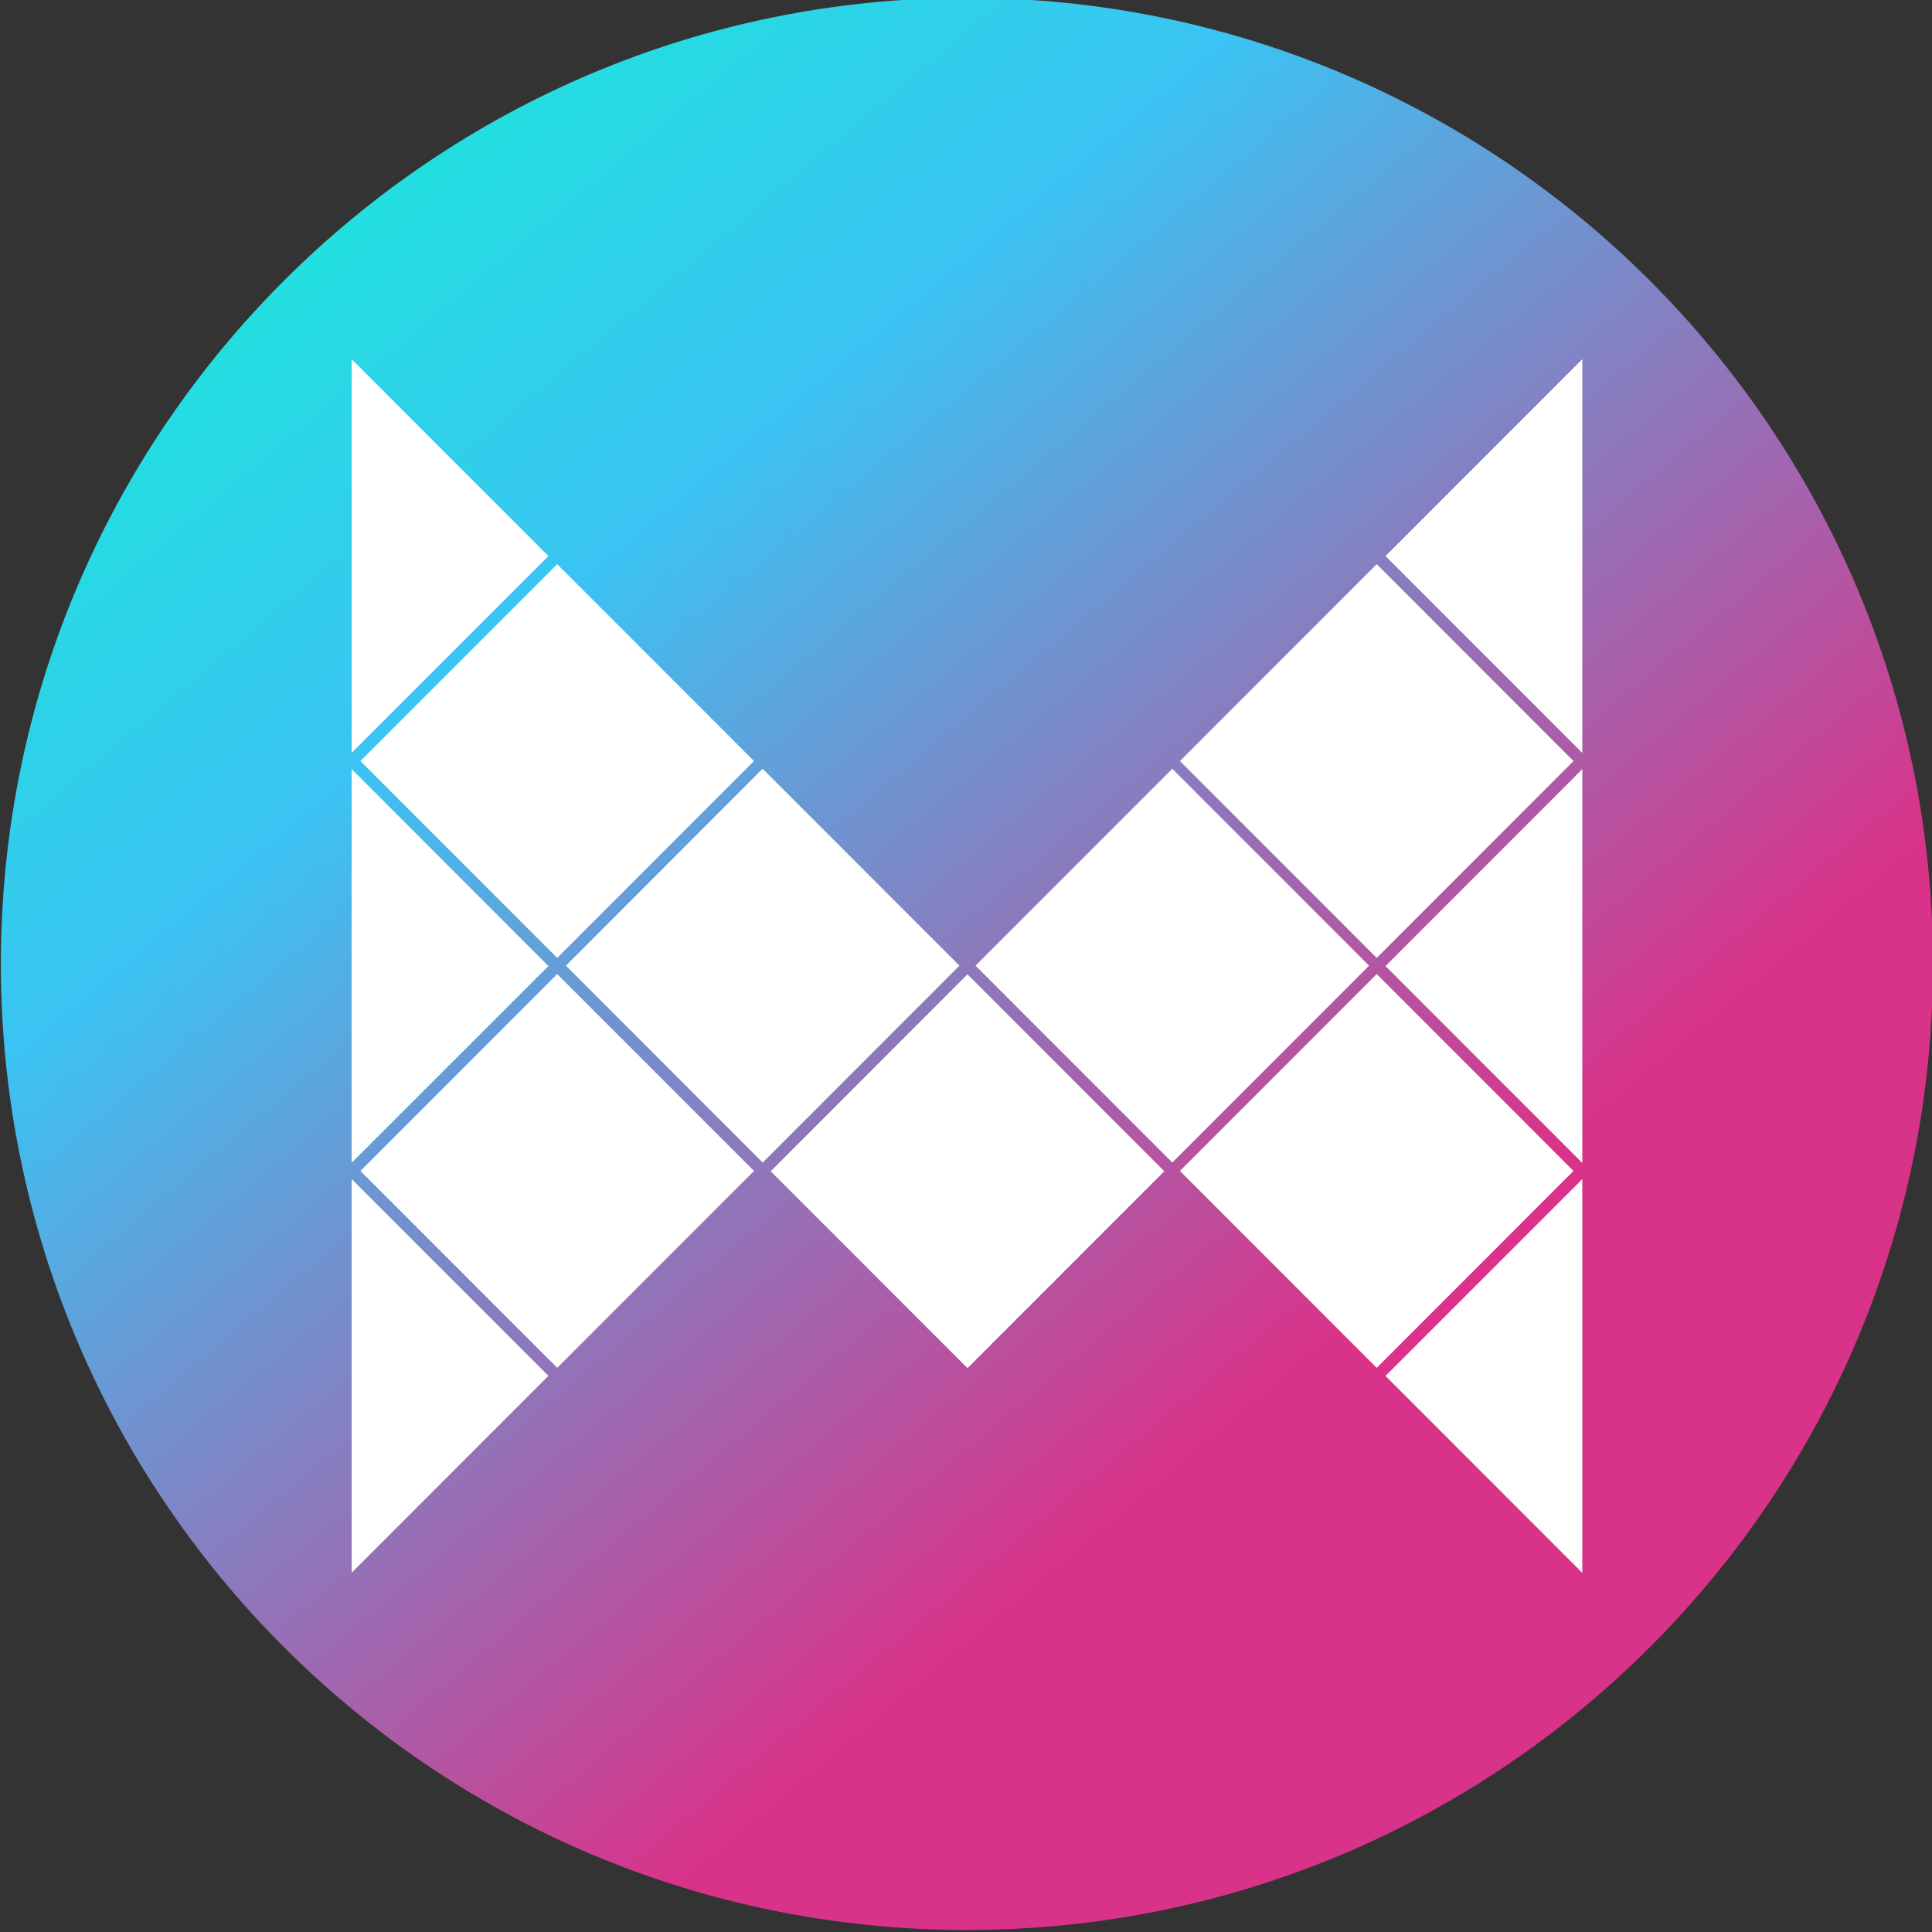 <?xml version="1.0" encoding="utf-8"?>
<!-- Generator: Adobe Illustrator 23.0.0, SVG Export Plug-In . SVG Version: 6.00 Build 0)  -->
<svg version="1.1" id="Layer_1" xmlns="http://www.w3.org/2000/svg" xmlns:xlink="http://www.w3.org/1999/xlink" x="0px" y="0px"
	 viewBox="0 0 1999.9 1999.9" style="enable-background:new 0 0 1999.9 1999.9;" xml:space="preserve">
<rect x="0" y="0" width="1999.9" height="1999.9" fill="#333333" stroke="none"/>
<style type="text/css">
	.st0{fill-rule:evenodd;clip-rule:evenodd;fill:url(#SVGID_1_);}
	.st1{fill-rule:evenodd;clip-rule:evenodd;fill:#FFFFFF;}
</style>
<linearGradient id="SVGID_1_" gradientUnits="userSpaceOnUse" x1="1643.708" y1="796.132" x2="358.092" y2="2328.268" gradientTransform="matrix(1 0 0 -1 0 2560)">
	<stop  offset="0.23" style="stop-color:#D93389"/>
	<stop  offset="0.78" style="stop-color:#3BC3F3"/>
	<stop  offset="1" style="stop-color:#22DFE0"/>
</linearGradient>
<path class="st0" d="M1000.9-2.2c552.3,0,1000,447.7,1000,1000s-447.7,1000-1000,1000S0.9,1550.1,0.9,997.8S448.6-2.2,1000.9-2.2
	L1000.9-2.2z"/>
<g>
	<g>
		<path class="st1" d="M797.8,1212.4l203.7,203.8l203.7-203.8l-203.7-203.8L797.8,1212.4z M373.1,1212.1l203.7,203.8l203.7-203.8
			l-203.7-203.8L373.1,1212.1z M576.8,991.6l203.7-203.8L576.8,584L373.1,787.8L576.8,991.6z M789.4,795.8L585.8,999.6l203.7,203.8
			l203.7-203.8L789.4,795.8z M1434.2,1424.3l203.7,203.8l0,0v-407.5l0,0L1434.2,1424.3z M1434.2,1000l203.7,203.8l0,0V796.2l0,0
			L1434.2,1000z M1637.9,371.8l-203.7,203.8l203.7,203.8l0,0V371.8L1637.9,371.8z M1628.8,787.8L1425.1,584l-203.7,203.8
			l203.7,203.8L1628.8,787.8z M1425.1,1008.3l-203.7,203.8l203.7,203.8l203.7-203.8L1425.1,1008.3z M567.7,1000L364,796.1l0,0v407.5
			l0,0L567.7,1000z M1213.5,795.8l-203.7,203.8l203.7,203.8l203.7-203.8L1213.5,795.8z M567.7,575.6L364,371.8l0,0v407.5l0,0
			L567.7,575.6z M364,1220.5V1628l0,0l203.7-203.8L364,1220.5L364,1220.5z"/>
	</g>
</g>
</svg>
